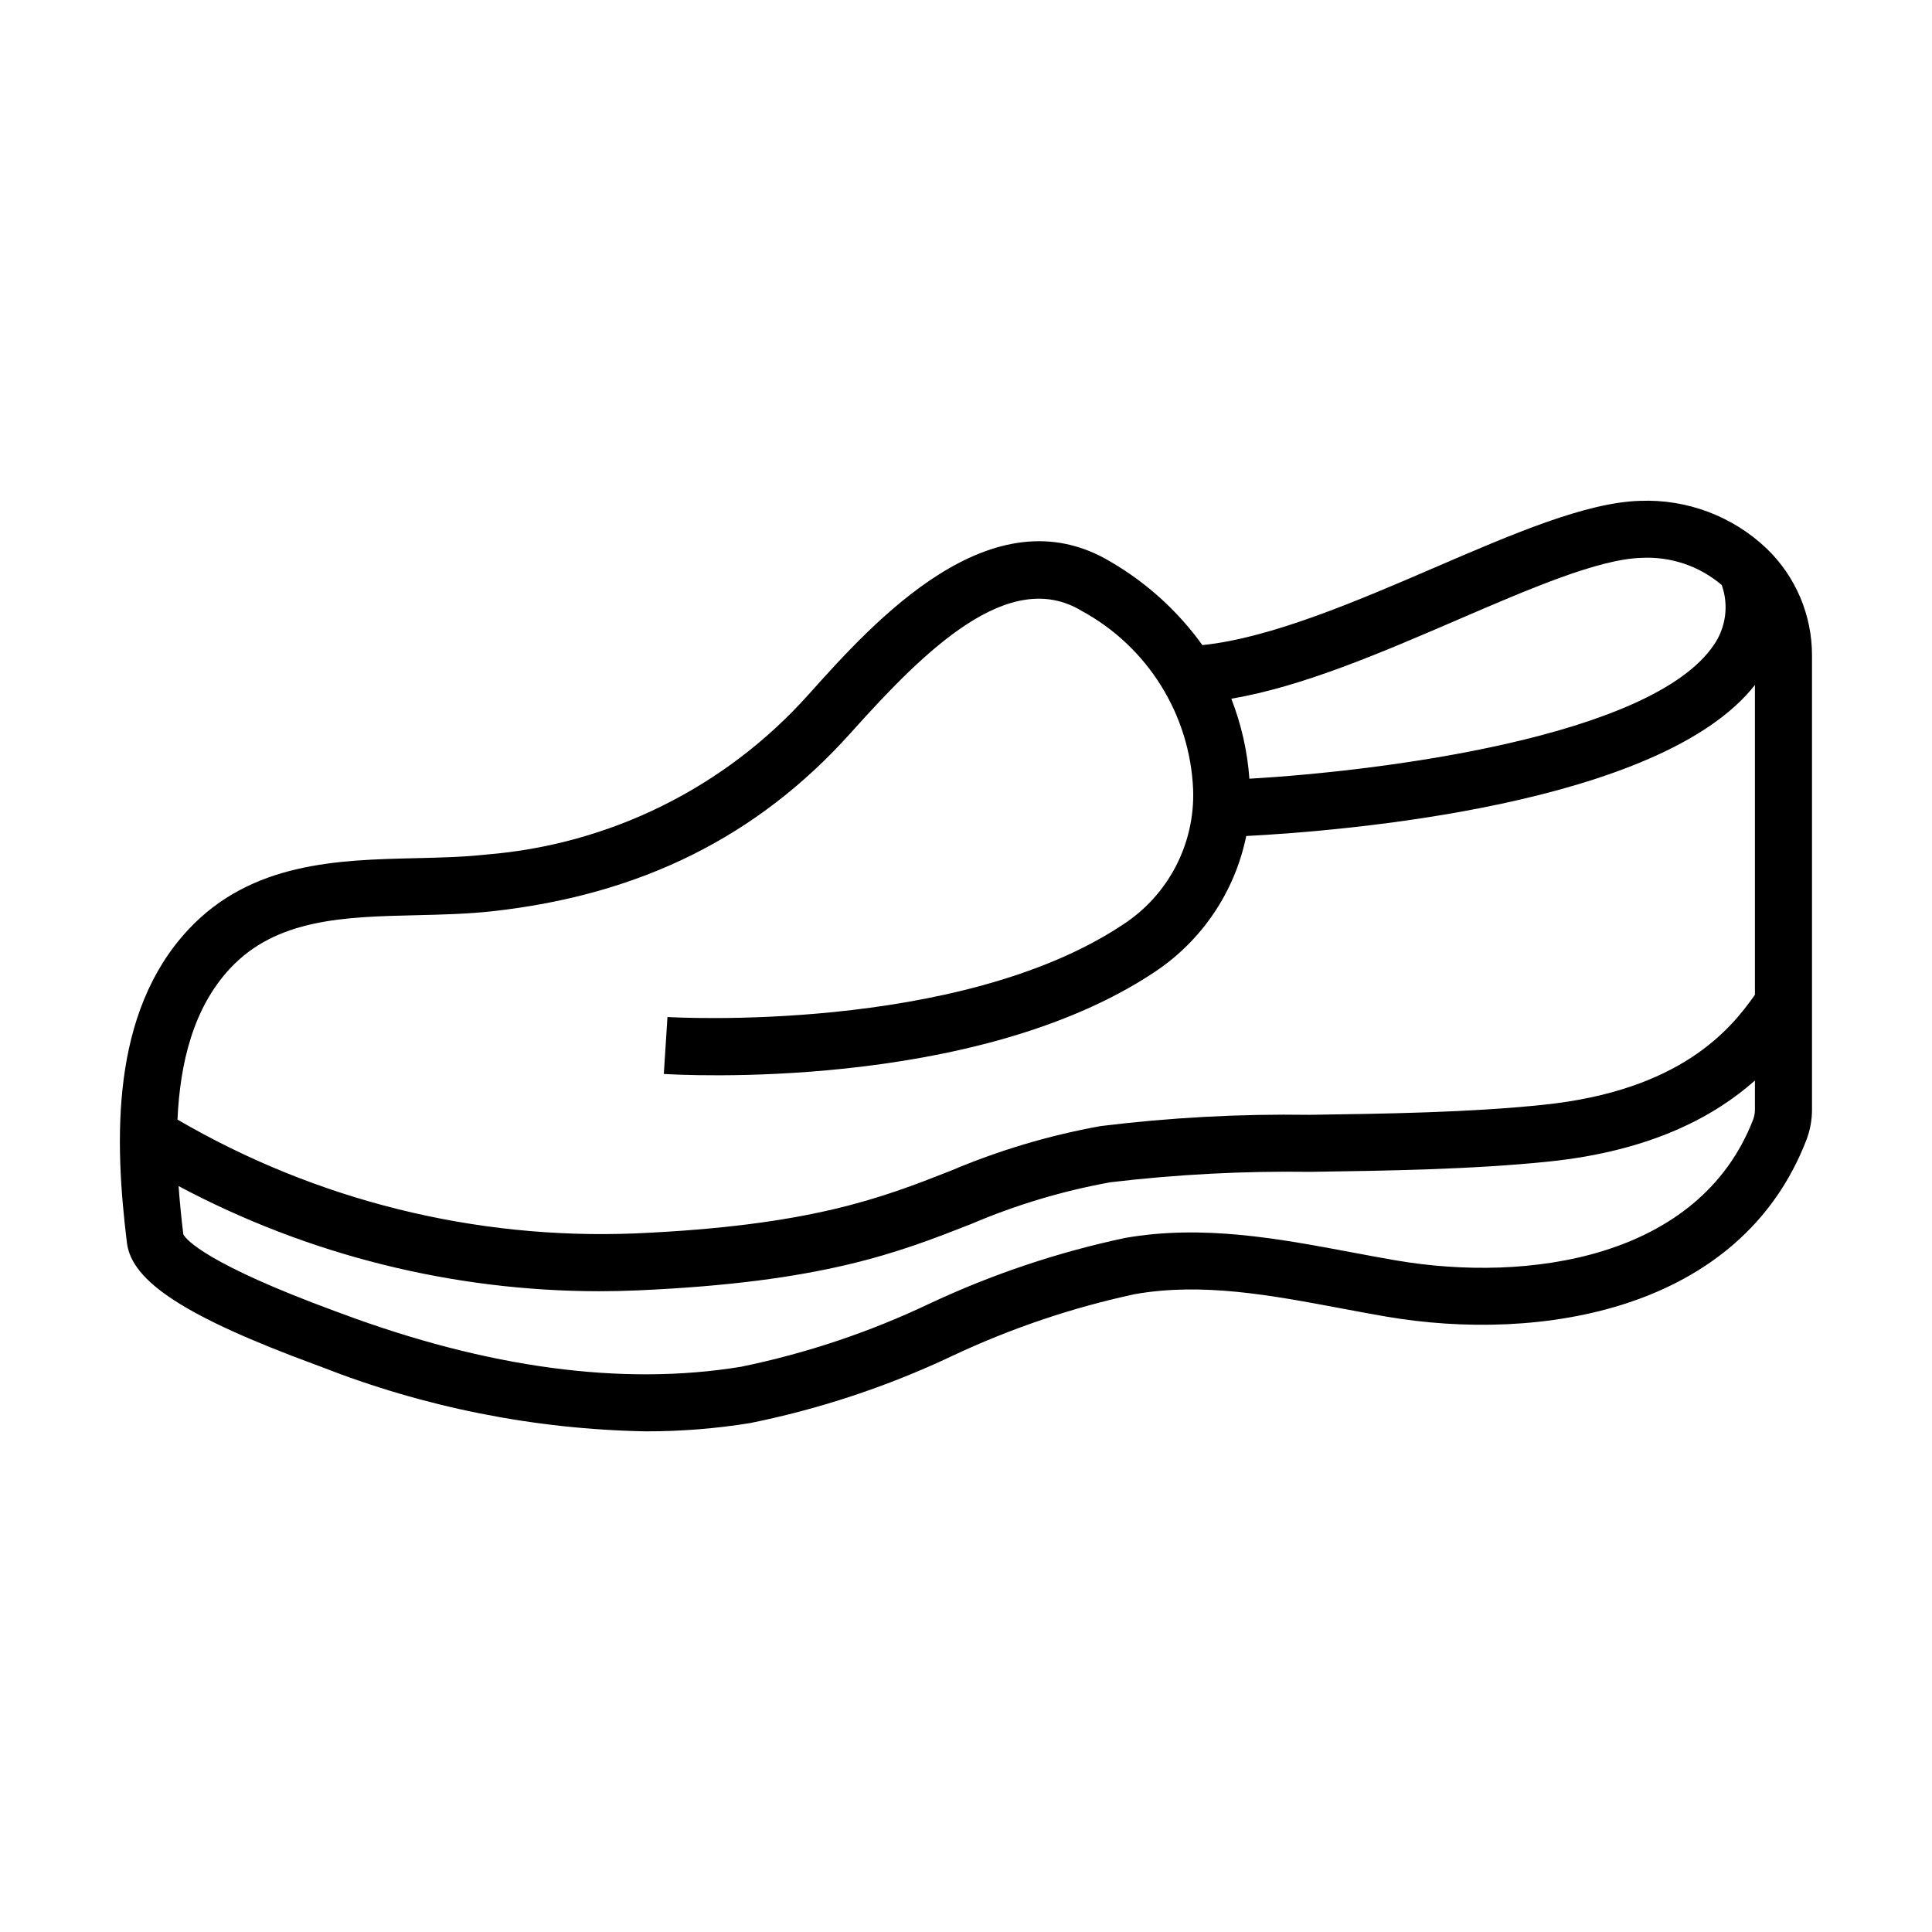 <?xml version="1.0" encoding="UTF-8"?>
<!-- Uploaded to: ICON Repo, www.iconrepo.com, Generator: ICON Repo Mixer Tools -->
<svg fill="#000000" width="800px" height="800px" version="1.1" viewBox="144 144 512 512" xmlns="http://www.w3.org/2000/svg">
 <path d="m578.65 276.73c-14.328 0.387-33.766 8.766-54.348 17.637-20.453 8.82-43.41 18.715-61.664 20.594h0.004c-6.441-8.961-14.695-16.469-24.227-22.039-31.566-19.02-62.957 15.969-79.824 34.781l-0.391 0.434c-21.992 24.57-52.594 39.73-85.461 42.34-5.953 0.656-12.152 0.801-18.715 0.953-20.348 0.48-43.41 1.02-60.109 18.918-20.723 22.211-19.586 56.035-16.277 83.02 1.262 10.312 15.676 19.645 49.758 32.215l1.477 0.547v-0.004c27.488 10.828 56.691 16.648 86.227 17.195 9.277 0.02 18.543-0.715 27.699-2.191 18.438-3.734 36.359-9.676 53.371-17.707 15.516-7.332 31.82-12.855 48.598-16.465 17.891-3.121 35.75 0.23 54.66 3.777 3.996 0.75 7.984 1.5 11.965 2.184 40.348 6.91 93.73-1.195 111.34-46.859v-0.004c0.984-2.594 1.48-5.348 1.465-8.121v-120.17c0.035-10.727-4.32-21-12.055-28.43-9.008-8.547-21.086-13.09-33.492-12.605zm-48.359 31.516c19.203-8.277 37.348-16.102 48.766-16.41l0.004 0.004c7.731-0.398 15.324 2.18 21.219 7.199 1.891 5.312 1.121 11.207-2.078 15.855-16.512 24.48-88.41 33.473-123.1 35.473-0.527-7.269-2.144-14.414-4.793-21.199 18.891-3.207 39.715-12.188 59.98-20.922zm-325.33 92.414c12.363-13.254 30.359-13.676 49.414-14.121 6.594-0.156 13.41-0.316 20.008-1.039 39.309-4.316 70.406-19.777 95.066-47.273l0.391-0.434c19.312-21.535 41.527-43.512 60.77-31.93v0.004c17.508 9.488 28.742 27.477 29.582 47.371 0.512 14.398-6.578 28.004-18.668 35.832-43.637 28.977-119.88 24.504-120.64 24.449l-0.965 15.086c3.332 0.215 82.055 4.879 129.97-26.945h-0.004c12.598-8.324 21.363-21.316 24.379-36.109 25.562-1.328 109.78-8.113 134.81-40.027v82.102c-6.5 9.277-19.801 25.406-56.156 29.164-19.703 2.035-41.141 2.348-61.875 2.648-18.496-0.277-36.988 0.719-55.348 2.981-13.68 2.465-27.039 6.449-39.832 11.879-18.184 7.141-36.984 14.52-83.484 16.566h-0.004c-42.496 1.719-84.598-8.746-121.34-30.16 0.68-15.062 4.207-29.621 13.926-40.043zm403.67 39.961c-14.316 37.129-59.949 43.352-94.68 37.398-3.902-0.668-7.816-1.406-11.734-2.141-19.398-3.641-39.445-7.406-60.047-3.812h-0.004c-17.914 3.805-35.332 9.66-51.91 17.445-15.898 7.555-32.656 13.16-49.898 16.699-31.402 5.144-67.137 0.348-106.2-14.242l-1.539-0.566c-33.629-12.402-39.156-18.746-40.035-20.25-0.5-4.133-0.941-8.441-1.254-12.824v-0.004c34.309 18.266 72.57 27.832 111.44 27.863 3.371 0 6.805-0.074 10.273-0.227 49.02-2.156 69.012-10.004 88.348-17.598l-0.004 0.004c11.844-5.059 24.215-8.766 36.887-11.055 17.582-2.086 35.285-3.008 52.992-2.762 20.078-0.293 42.832-0.625 63.207-2.727 27.57-2.852 44.211-12.27 54.602-21.469v7.578c0.016 0.914-0.137 1.828-0.445 2.688z"/>
</svg>